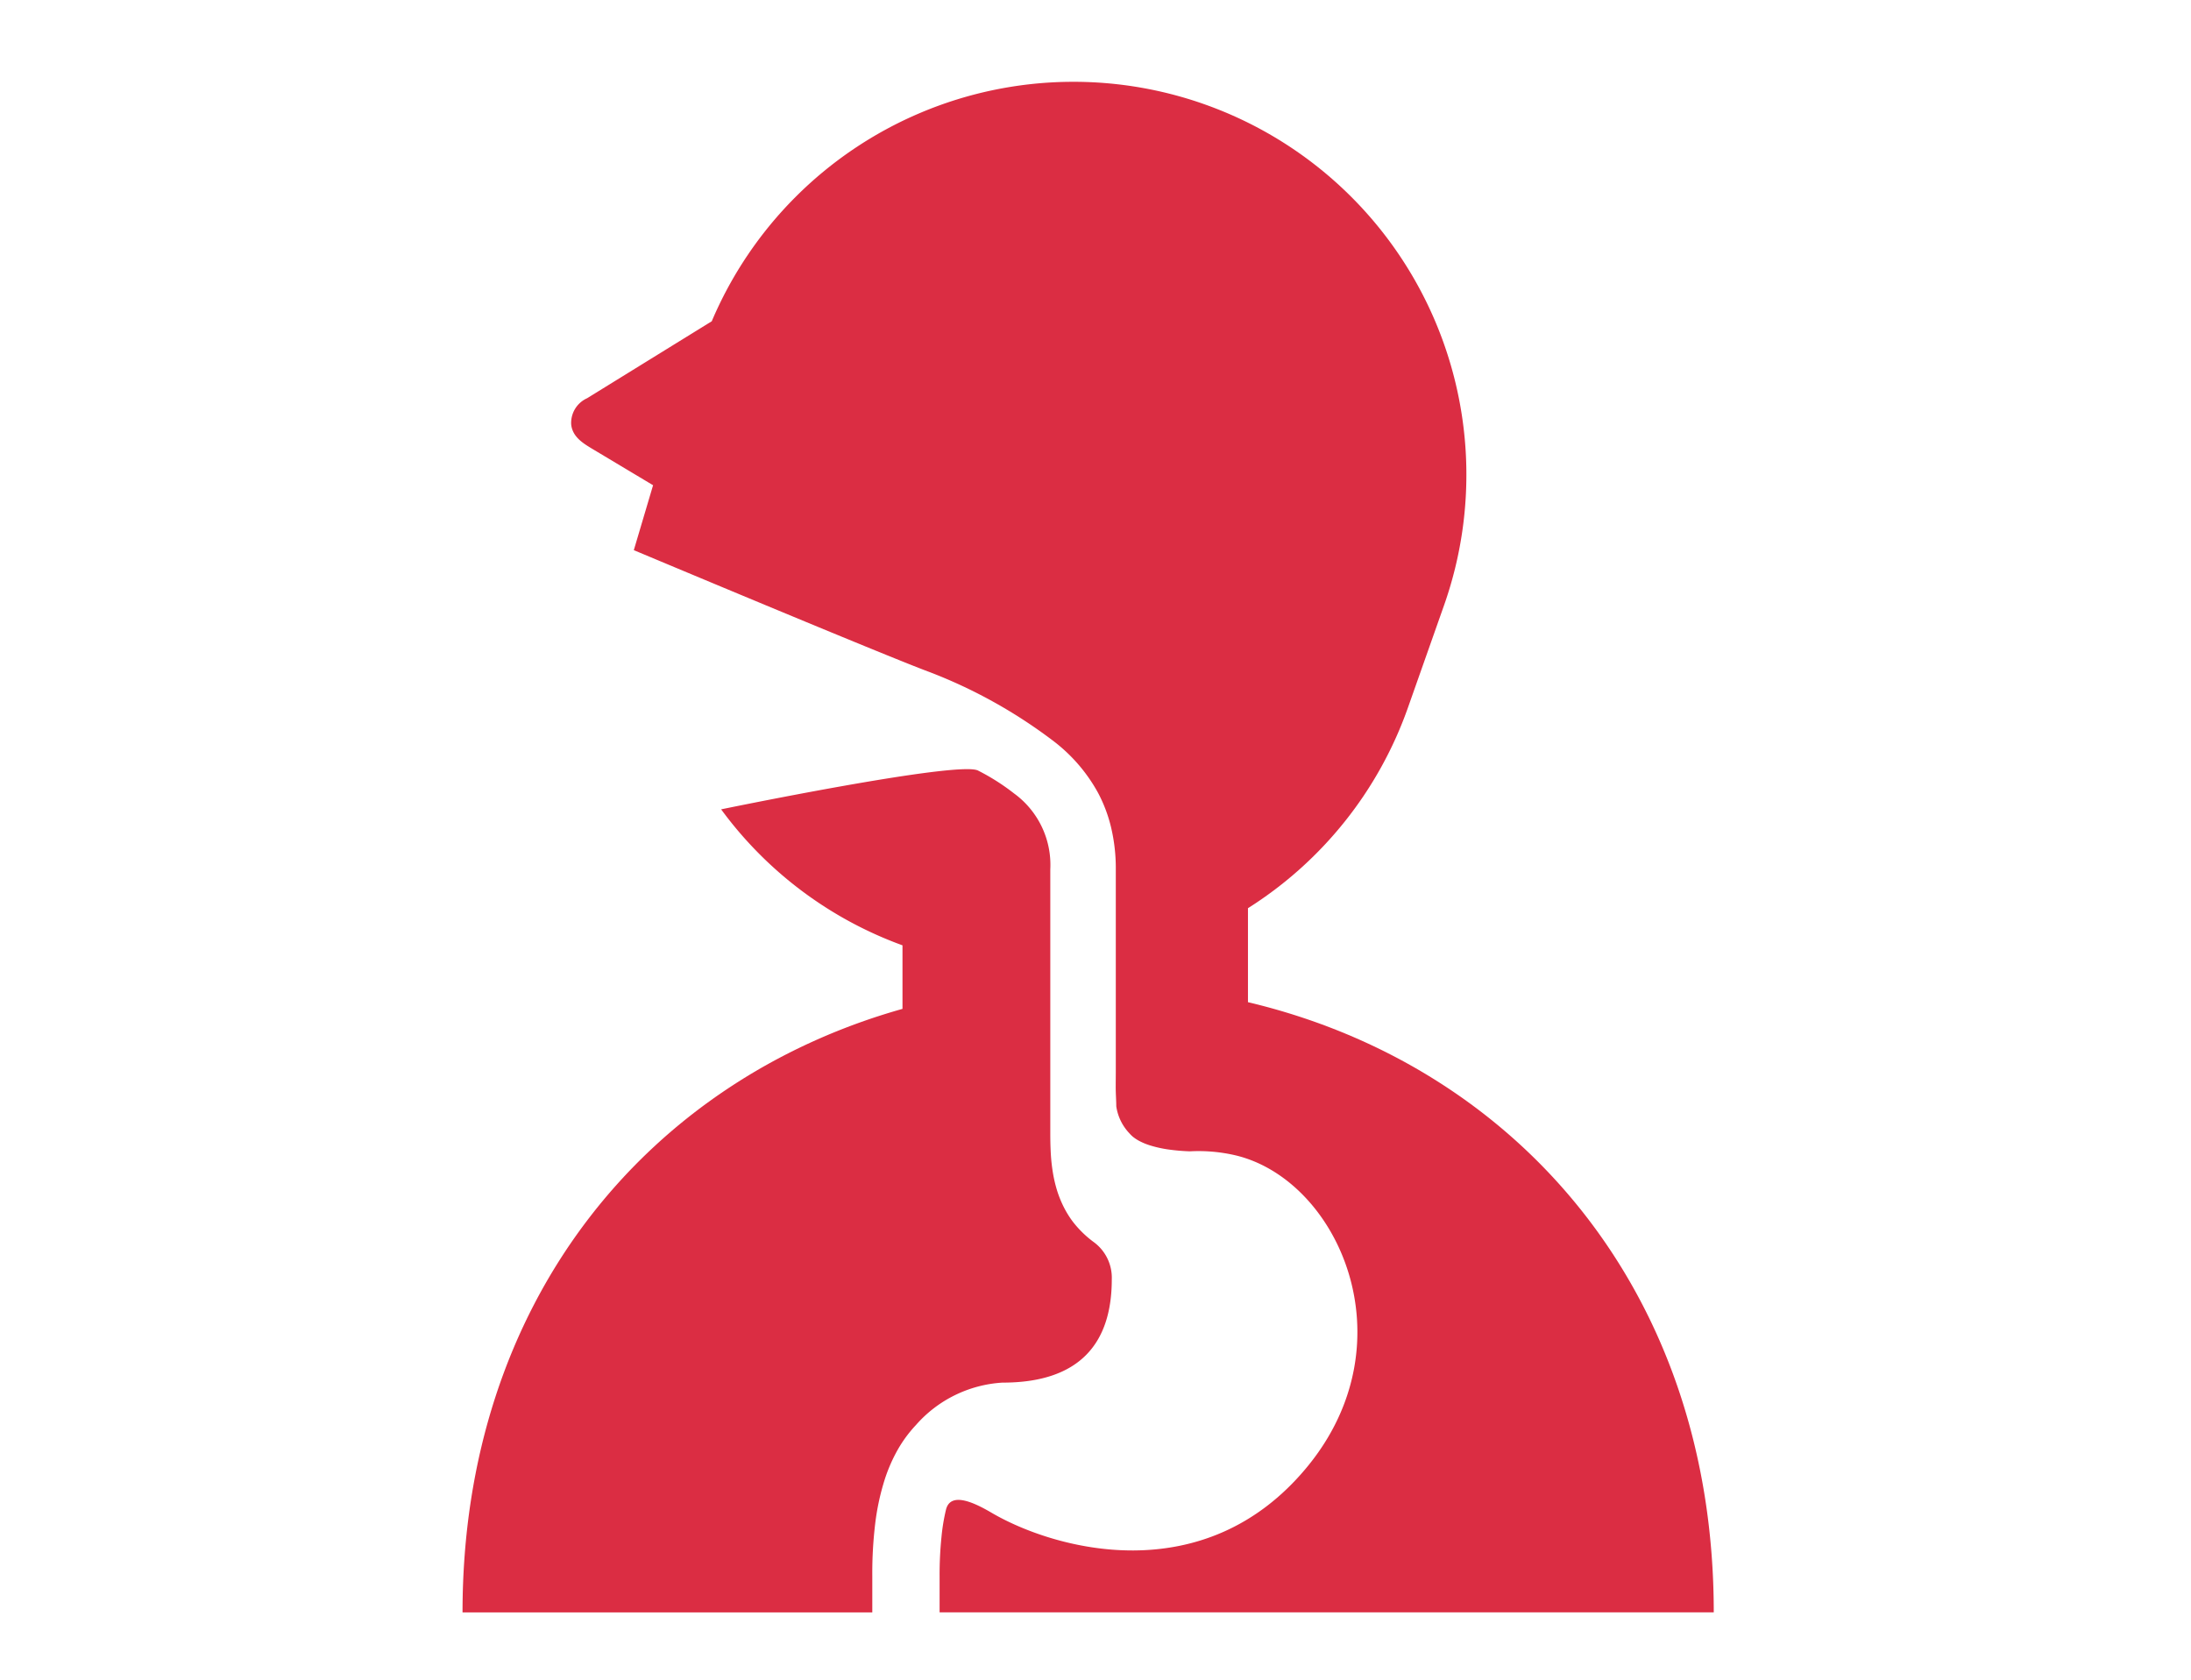 <svg xmlns="http://www.w3.org/2000/svg" width="150" height="115" viewBox="0 0 150 115">
  <g id="welfare-icon-heahtl" transform="translate(31.663 5.563)">
    <rect id="r231" width="150" height="115" transform="translate(-31.663 -5.563)" fill="none"/>
    <path id="p435" d="M91.234,264.959a3.026,3.026,0,0,0-1.19-2.518A7.168,7.168,0,0,1,88.559,261a6.78,6.78,0,0,1-.589-.944,7.591,7.591,0,0,1-.461-1.113,9.3,9.3,0,0,1-.3-1.248,12.054,12.054,0,0,1-.15-1.353c-.029-.5-.035-.973-.035-1.427,0-.422,0-.829,0-1.2V236.893a6.046,6.046,0,0,0-2.479-5.2,14.911,14.911,0,0,0-2.467-1.568c-1.347-.7-17.589,2.655-17.589,2.655a26.708,26.708,0,0,0,12.416,9.31v4.351c-17.448,4.908-30.12,20.007-30.12,41.32H74.838v-2.486a28.381,28.381,0,0,1,.2-3.6,16.51,16.51,0,0,1,.656-3.03,11.041,11.041,0,0,1,.733-1.744,8.9,8.9,0,0,1,1.395-1.964,8.568,8.568,0,0,1,5.922-2.908C89.078,272.036,91.234,269.294,91.234,264.959Z" transform="translate(-46.782 -182.932)" fill="#db2d43"/>
    <path id="p436" d="M129.427,63.047V56.613A26.761,26.761,0,0,0,140.39,42.851l2.47-7A26.9,26.9,0,0,0,92.717,16.429L84.181,21.7a1.853,1.853,0,0,0-1.088,1.788c.083.845.8,1.283,1.382,1.638L88.7,27.655,87.381,32.1s17.394,7.3,20.25,8.347A34.291,34.291,0,0,1,116.15,45.2a11.251,11.251,0,0,1,3,3.49,9.972,9.972,0,0,1,.9,2.367,12.132,12.132,0,0,1,.329,2.9V67.673c0,.419-.006.819-.006,1.2,0,.467.038.905.038,1.3a3.387,3.387,0,0,0,.9,1.852,2.164,2.164,0,0,0,.243.24,2.829,2.829,0,0,0,.416.275,4.272,4.272,0,0,0,.755.313,8.019,8.019,0,0,0,1.318.288,13.8,13.8,0,0,0,1.4.118,11.155,11.155,0,0,1,3.065.259c7.073,1.622,12.061,12.723,4.984,21.332s-17.391,5.627-21.6,3.164c-1.017-.595-2.8-1.539-3.135-.237a13.305,13.305,0,0,0-.31,1.859,25.312,25.312,0,0,0-.131,2.7v2.486h53C161.325,82.8,147.787,67.4,129.427,63.047Z" transform="translate(-75.652 0.003)" fill="#db2d43"/>
  </g>
</svg>
